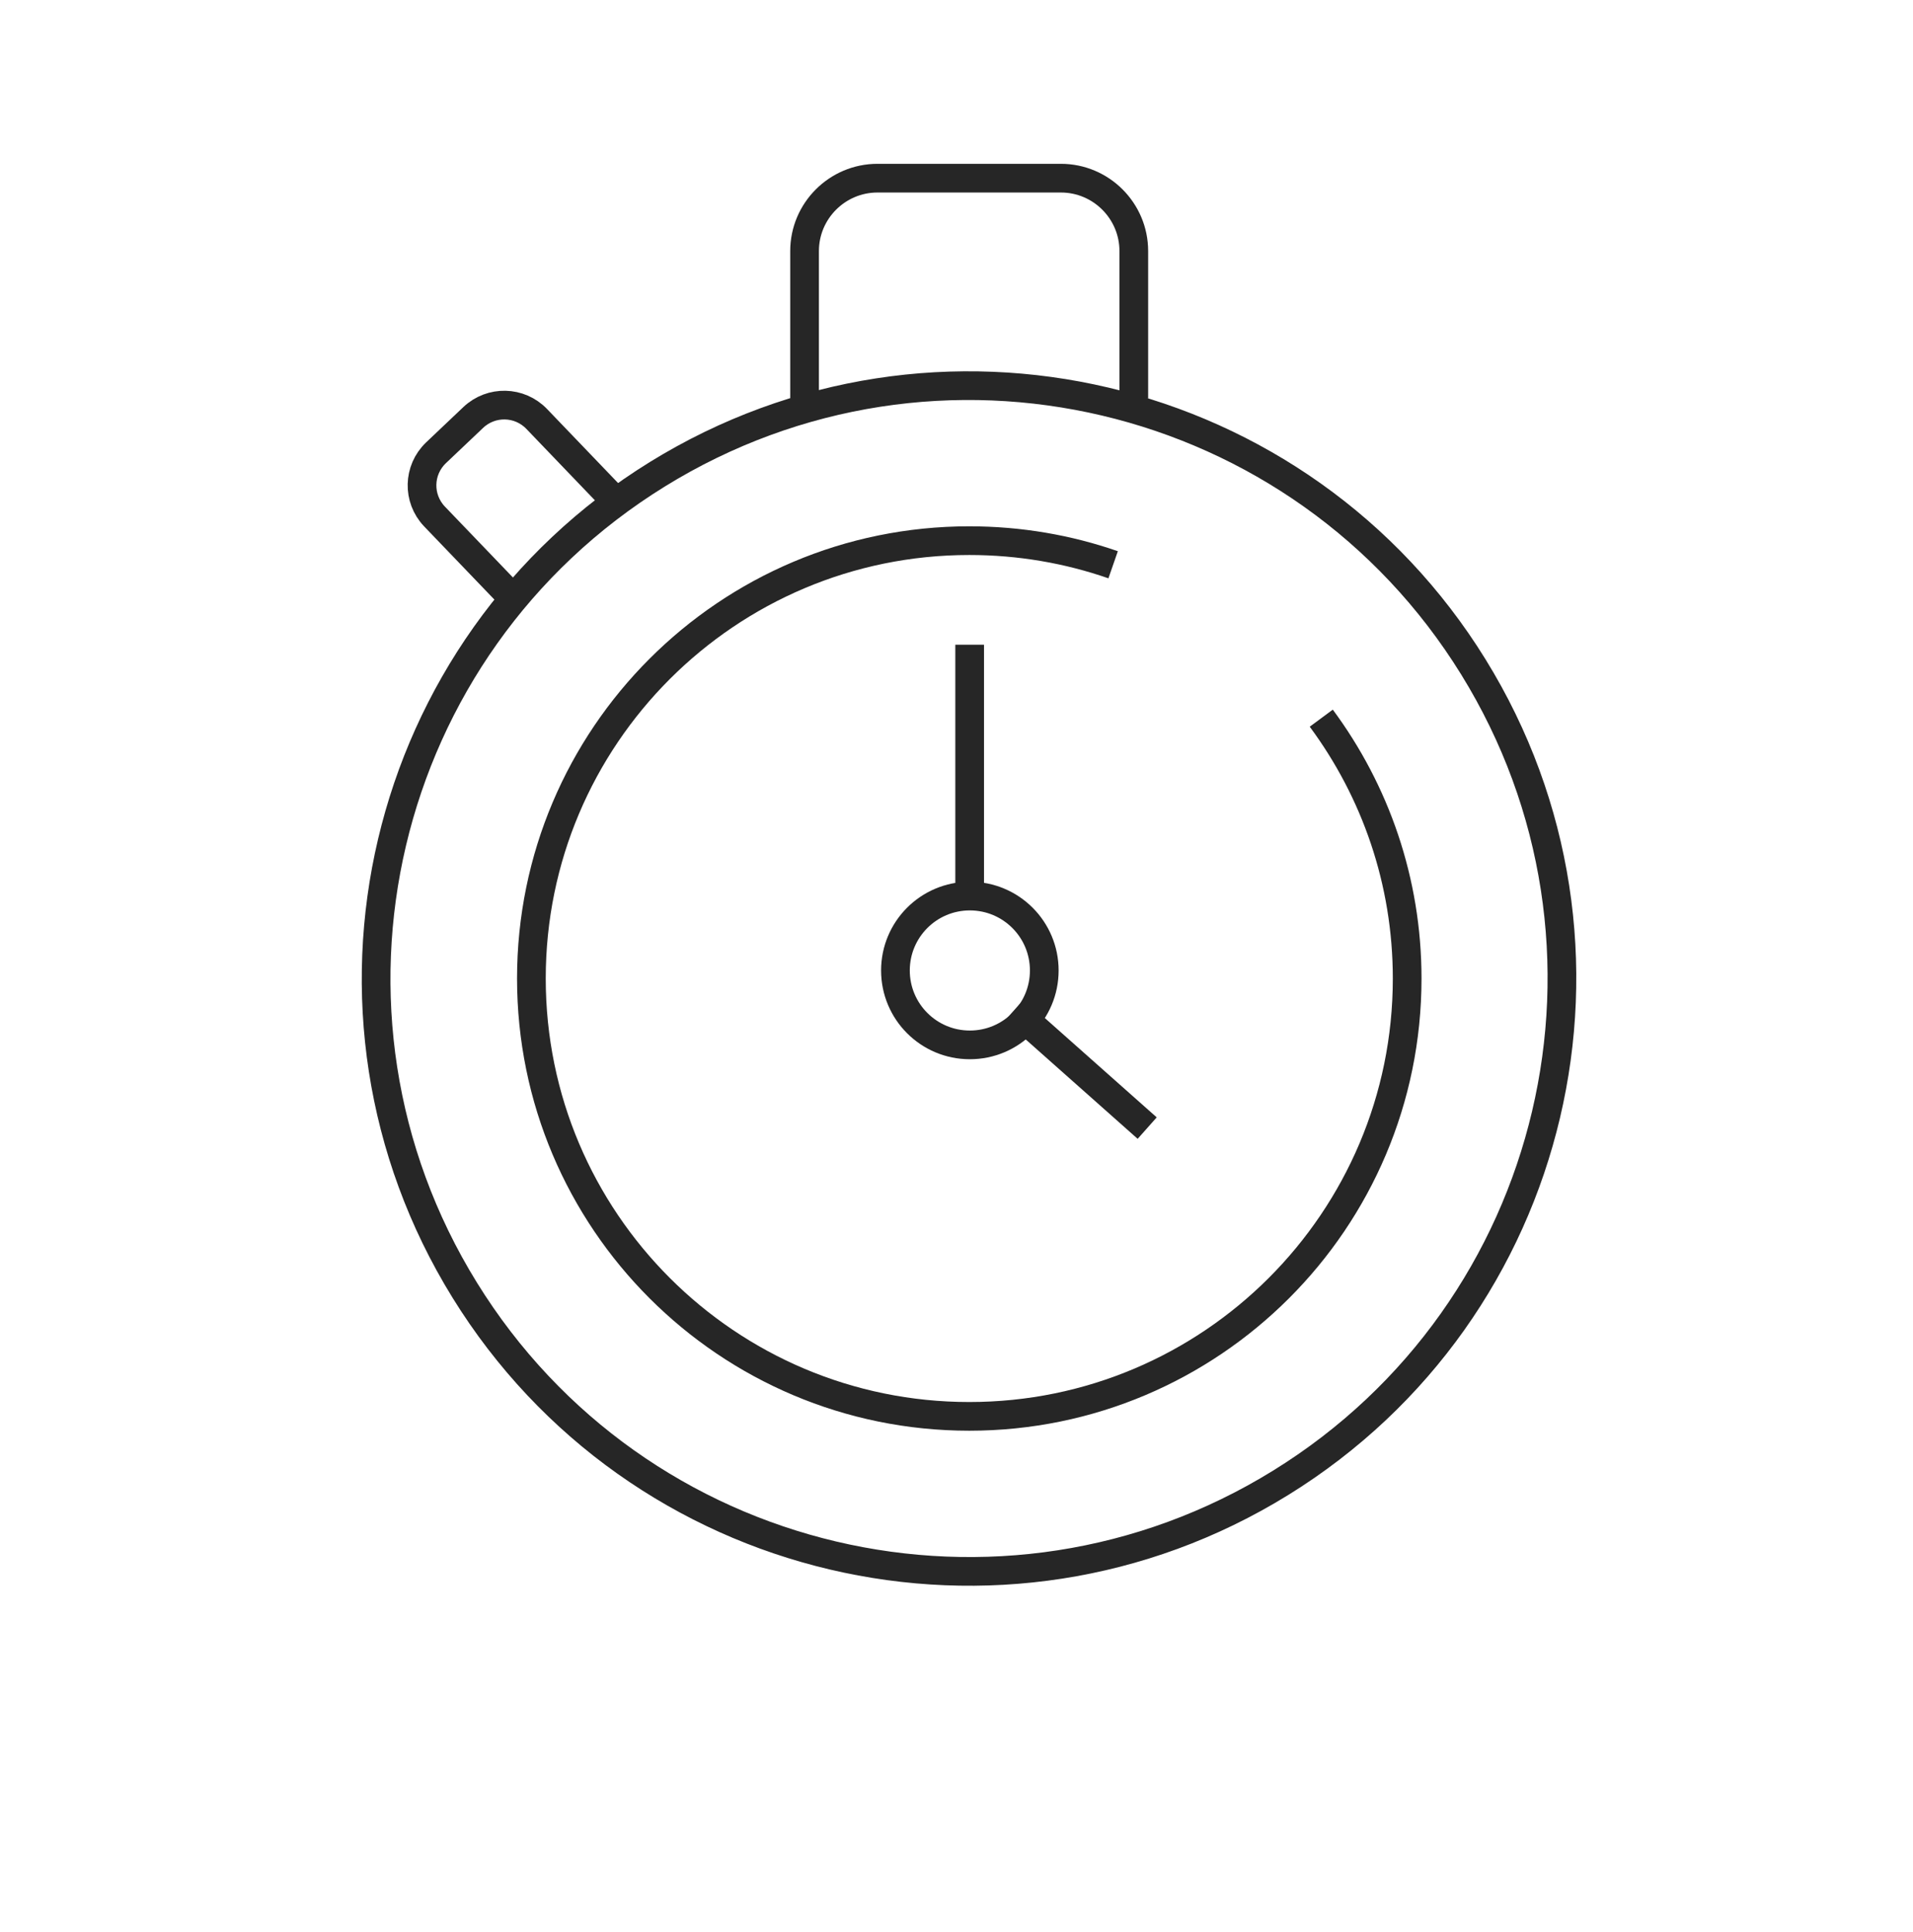 <svg width="100" height="101" viewBox="0 0 100 101" fill="none" xmlns="http://www.w3.org/2000/svg">
<path d="M66.948 77.516C81.507 68.517 86.014 49.42 77.016 34.861C68.017 20.302 48.92 15.795 34.361 24.794C19.802 33.792 15.295 52.889 24.294 67.448C33.292 82.007 52.389 86.514 66.948 77.516Z" stroke="#262626" stroke-width="1.5" stroke-miterlimit="10"/>
<path d="M69.068 37.544C71.888 41.354 73.558 46.054 73.558 51.154C73.558 63.794 63.308 74.044 50.668 74.044C38.028 74.044 27.778 63.794 27.778 51.154C27.778 38.514 38.028 28.264 50.668 28.264C53.298 28.264 55.828 28.704 58.188 29.524" stroke="#262626" stroke-width="1.5" stroke-miterlimit="10"/>
<path d="M42.058 20.834V13.124C42.058 11.024 43.768 9.314 45.868 9.314H55.458C57.558 9.314 59.268 11.024 59.268 13.124V20.834" stroke="#262626" stroke-width="1.5" stroke-miterlimit="10"/>
<path d="M26.517 30.964L22.707 26.994C21.817 26.054 21.848 24.574 22.788 23.674L24.738 21.824C25.677 20.934 27.157 20.964 28.058 21.904L31.867 25.874" stroke="#262626" stroke-width="1.5" stroke-miterlimit="10"/>
<path d="M53.018 52.804L59.968 58.974" stroke="#262626" stroke-width="1.5" stroke-miterlimit="10"/>
<path d="M50.688 33.704V47.214" stroke="#262626" stroke-width="1.5" stroke-miterlimit="10"/>
<path d="M54.588 50.734C54.588 52.884 52.848 54.624 50.698 54.624C48.548 54.624 46.808 52.884 46.808 50.734C46.808 48.584 48.548 46.844 50.698 46.844C52.848 46.844 54.588 48.584 54.588 50.734Z" stroke="#262626" stroke-width="1.5" stroke-miterlimit="10"/>
</svg>
